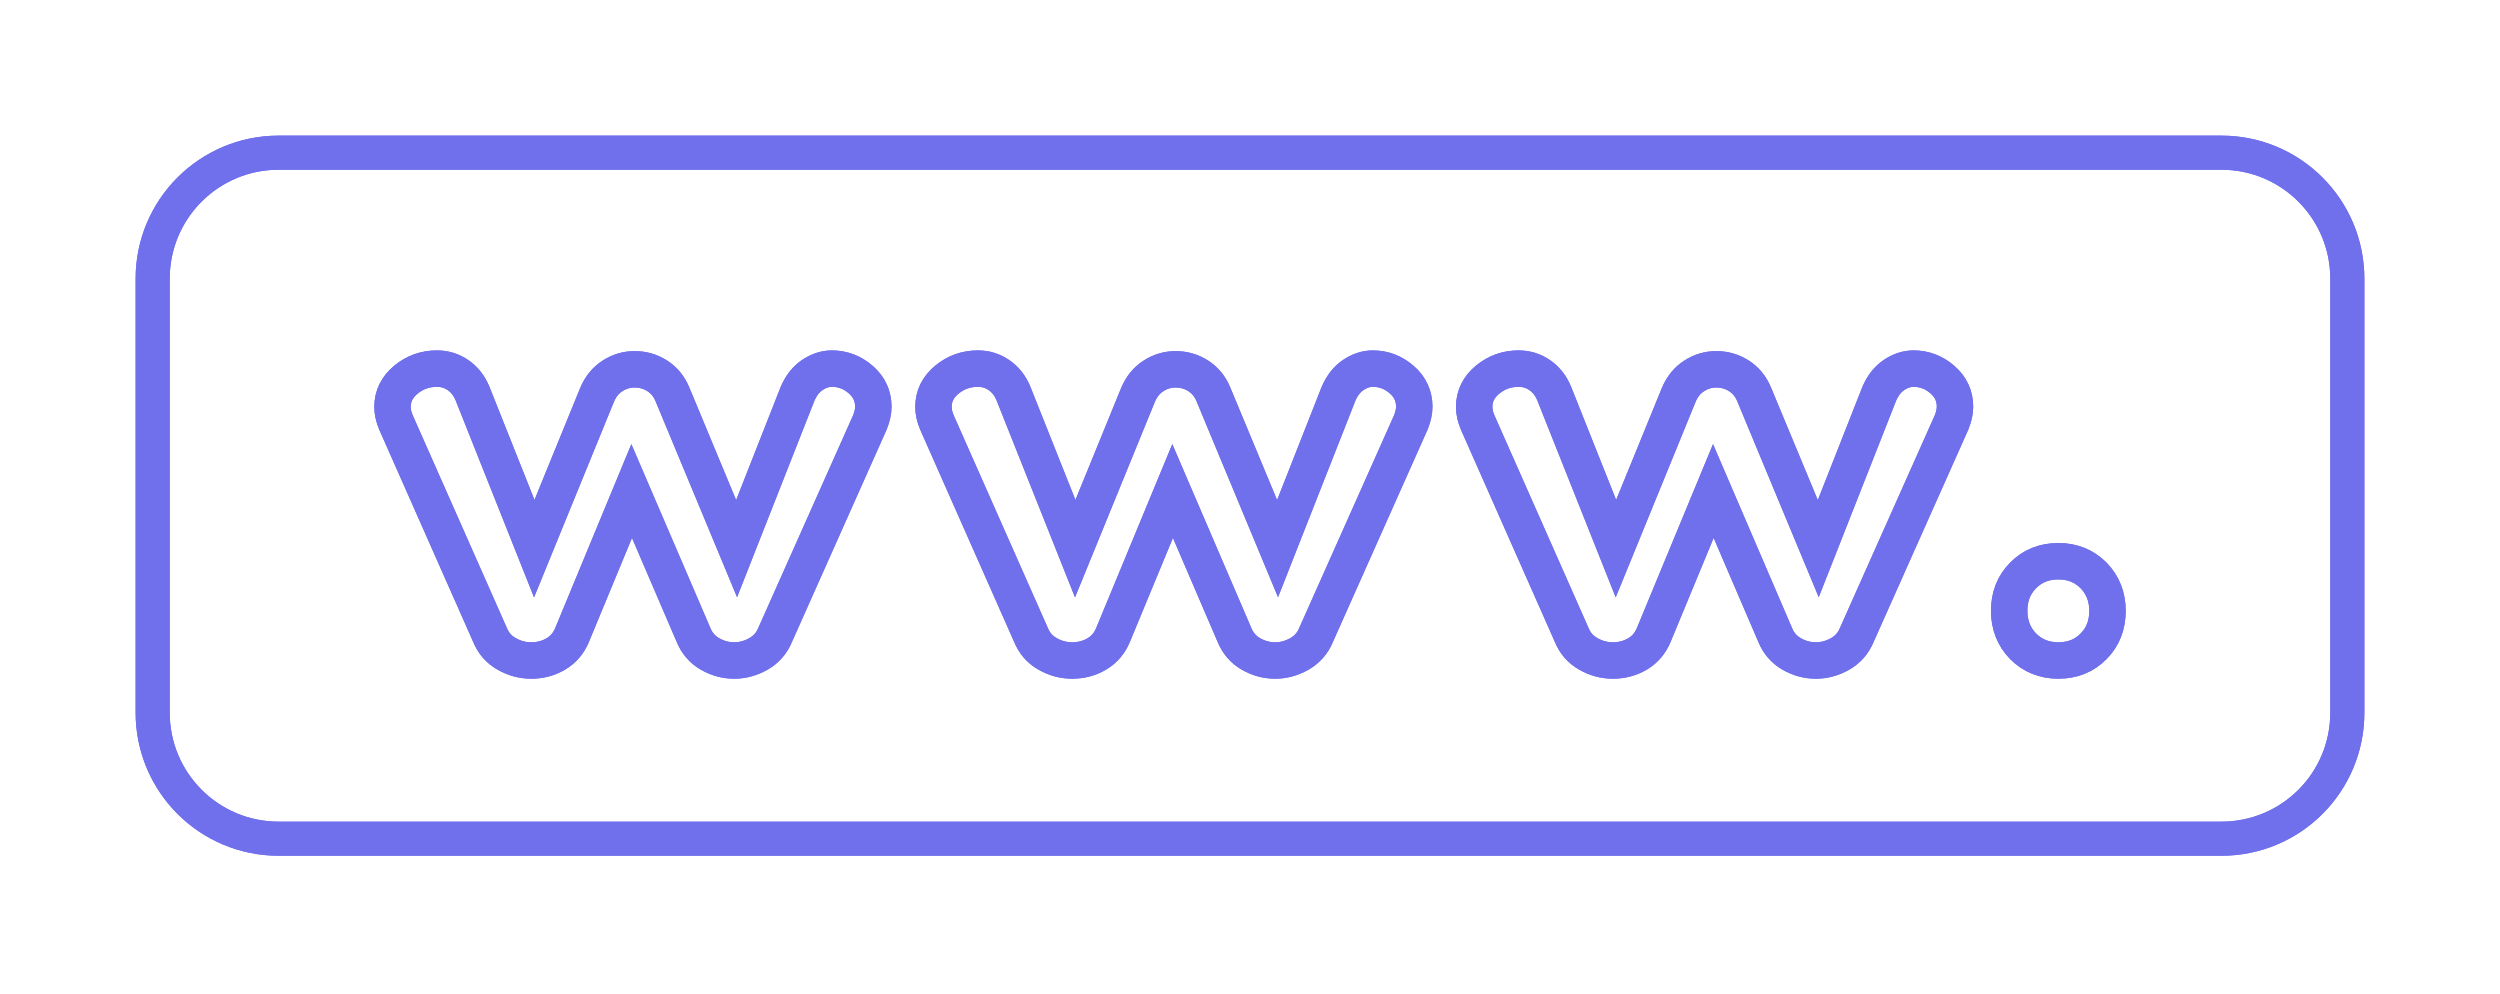 <svg xmlns="http://www.w3.org/2000/svg" width="156" height="62" viewBox="0 0 156 62" fill="none"><g filter="url(#filter0_f)"><path d="M50.687 23.402C51.072 23.145 51.471 23.002 51.913 23.002C52.584 23.002 53.183 23.23 53.711 23.687C54.239 24.144 54.496 24.715 54.496 25.386C54.496 25.671 54.424 26 54.282 26.356L48.375 39.602C48.161 40.131 47.805 40.53 47.334 40.801C46.849 41.073 46.349 41.215 45.822 41.215C45.265 41.215 44.766 41.073 44.295 40.801C43.824 40.53 43.482 40.131 43.268 39.602L39.416 30.639L35.706 39.602C35.492 40.131 35.15 40.53 34.693 40.801C34.237 41.073 33.723 41.215 33.153 41.215C32.596 41.215 32.083 41.073 31.612 40.801C31.127 40.53 30.784 40.131 30.57 39.602L24.707 26.356C24.564 26.014 24.493 25.7 24.493 25.386C24.493 24.715 24.778 24.144 25.334 23.687C25.891 23.23 26.533 23.002 27.26 23.002C27.745 23.002 28.174 23.13 28.573 23.402C28.972 23.673 29.272 24.044 29.486 24.558L33.338 34.236L37.261 24.629C37.475 24.13 37.789 23.73 38.217 23.459C38.631 23.188 39.102 23.045 39.601 23.045C40.1 23.045 40.571 23.173 40.999 23.444C41.427 23.716 41.755 24.101 41.969 24.629L45.964 34.236L49.773 24.558C50.002 24.044 50.301 23.659 50.687 23.402Z" stroke="#7070ED" stroke-width="2.273" stroke-miterlimit="10"></path><path d="M84.442 23.402C84.827 23.145 85.227 23.002 85.669 23.002C86.339 23.002 86.939 23.23 87.466 23.687C87.994 24.144 88.251 24.715 88.251 25.386C88.251 25.671 88.18 26 88.037 26.356L82.131 39.602C81.917 40.131 81.56 40.53 81.089 40.801C80.604 41.073 80.105 41.215 79.577 41.215C79.02 41.215 78.521 41.073 78.05 40.801C77.579 40.53 77.237 40.131 77.023 39.602L73.171 30.639L69.462 39.602C69.248 40.131 68.905 40.53 68.449 40.801C67.992 41.073 67.479 41.215 66.908 41.215C66.352 41.215 65.838 41.073 65.367 40.801C64.882 40.53 64.54 40.131 64.326 39.602L58.462 26.356C58.319 26.014 58.248 25.7 58.248 25.386C58.248 24.715 58.533 24.144 59.09 23.687C59.646 23.23 60.288 23.002 61.016 23.002C61.501 23.002 61.929 23.13 62.328 23.402C62.728 23.673 63.027 24.044 63.241 24.558L67.094 34.236L71.017 24.629C71.231 24.13 71.545 23.73 71.973 23.459C72.386 23.188 72.857 23.045 73.357 23.045C73.856 23.045 74.327 23.173 74.755 23.444C75.183 23.716 75.511 24.101 75.725 24.629L79.72 34.236L83.529 24.558C83.757 24.044 84.057 23.659 84.442 23.402Z" stroke="#7070ED" stroke-width="2.273" stroke-miterlimit="10"></path><path d="M118.183 23.402C118.568 23.145 118.967 23.002 119.41 23.002C120.08 23.002 120.679 23.23 121.207 23.687C121.735 24.144 121.992 24.715 121.992 25.386C121.992 25.671 121.92 26 121.778 26.356L115.871 39.602C115.657 40.131 115.301 40.53 114.83 40.801C114.345 41.073 113.845 41.215 113.318 41.215C112.761 41.215 112.262 41.073 111.791 40.801C111.32 40.53 110.978 40.131 110.764 39.602L106.912 30.639L103.202 39.602C102.988 40.131 102.646 40.53 102.19 40.801C101.733 41.073 101.219 41.215 100.649 41.215C100.092 41.215 99.579 41.073 99.108 40.801C98.623 40.53 98.28 40.131 98.066 39.602L92.203 26.356C92.06 26.014 91.989 25.7 91.989 25.386C91.989 24.715 92.274 24.144 92.831 23.687C93.387 23.23 94.029 23.002 94.757 23.002C95.242 23.002 95.67 23.13 96.069 23.402C96.469 23.673 96.768 24.044 96.982 24.558L100.834 34.236L104.758 24.629C104.972 24.13 105.285 23.73 105.713 23.459C106.127 23.188 106.598 23.045 107.097 23.045C107.597 23.045 108.067 23.173 108.495 23.444C108.923 23.716 109.252 24.101 109.466 24.629L113.46 34.236L117.27 24.558C117.498 24.044 117.797 23.659 118.183 23.402Z" stroke="#7070ED" stroke-width="2.273" stroke-miterlimit="10"></path><path d="M126.243 40.331C125.673 39.745 125.373 39.003 125.373 38.118C125.373 37.233 125.658 36.491 126.243 35.906C126.814 35.32 127.556 35.021 128.44 35.021C129.325 35.021 130.053 35.32 130.638 35.906C131.208 36.491 131.508 37.233 131.508 38.118C131.508 39.003 131.222 39.745 130.638 40.331C130.067 40.916 129.325 41.215 128.44 41.215C127.556 41.215 126.828 40.916 126.243 40.331Z" stroke="#7070ED" stroke-width="2.273" stroke-miterlimit="10"></path><path d="M138.612 52.335H17.387C13.036 52.335 9.526 48.809 9.526 44.47V17.392C9.526 13.039 13.05 9.527 17.387 9.527H138.612C142.964 9.527 146.473 13.053 146.473 17.392V44.47C146.473 48.823 142.964 52.335 138.612 52.335Z" stroke="#7070ED" stroke-width="2.129" stroke-miterlimit="10"></path></g><path d="M50.687 23.402C51.072 23.145 51.471 23.002 51.913 23.002C52.584 23.002 53.183 23.23 53.711 23.687C54.239 24.144 54.496 24.715 54.496 25.386C54.496 25.671 54.424 26 54.282 26.356L48.375 39.602C48.161 40.131 47.805 40.53 47.334 40.801C46.849 41.073 46.349 41.215 45.822 41.215C45.265 41.215 44.766 41.073 44.295 40.801C43.824 40.53 43.482 40.131 43.268 39.602L39.416 30.639L35.706 39.602C35.492 40.131 35.15 40.53 34.693 40.801C34.237 41.073 33.723 41.215 33.153 41.215C32.596 41.215 32.083 41.073 31.612 40.801C31.127 40.53 30.784 40.131 30.57 39.602L24.707 26.356C24.564 26.014 24.493 25.7 24.493 25.386C24.493 24.715 24.778 24.144 25.334 23.687C25.891 23.23 26.533 23.002 27.26 23.002C27.745 23.002 28.174 23.13 28.573 23.402C28.972 23.673 29.272 24.044 29.486 24.558L33.338 34.236L37.261 24.629C37.475 24.13 37.789 23.73 38.217 23.459C38.631 23.188 39.102 23.045 39.601 23.045C40.1 23.045 40.571 23.173 40.999 23.444C41.427 23.716 41.755 24.101 41.969 24.629L45.964 34.236L49.773 24.558C50.002 24.044 50.301 23.659 50.687 23.402Z" stroke="#7070ED" stroke-width="2.273" stroke-miterlimit="10"></path><path d="M84.442 23.402C84.827 23.145 85.227 23.002 85.669 23.002C86.339 23.002 86.939 23.23 87.466 23.687C87.994 24.144 88.251 24.715 88.251 25.386C88.251 25.671 88.18 26 88.037 26.356L82.131 39.602C81.917 40.131 81.56 40.53 81.089 40.801C80.604 41.073 80.105 41.215 79.577 41.215C79.02 41.215 78.521 41.073 78.05 40.801C77.579 40.53 77.237 40.131 77.023 39.602L73.171 30.639L69.462 39.602C69.248 40.131 68.905 40.53 68.449 40.801C67.992 41.073 67.479 41.215 66.908 41.215C66.352 41.215 65.838 41.073 65.367 40.801C64.882 40.53 64.54 40.131 64.326 39.602L58.462 26.356C58.319 26.014 58.248 25.7 58.248 25.386C58.248 24.715 58.533 24.144 59.09 23.687C59.646 23.23 60.288 23.002 61.016 23.002C61.501 23.002 61.929 23.13 62.328 23.402C62.728 23.673 63.027 24.044 63.241 24.558L67.094 34.236L71.017 24.629C71.231 24.13 71.545 23.73 71.973 23.459C72.386 23.188 72.857 23.045 73.357 23.045C73.856 23.045 74.327 23.173 74.755 23.444C75.183 23.716 75.511 24.101 75.725 24.629L79.72 34.236L83.529 24.558C83.757 24.044 84.057 23.659 84.442 23.402Z" stroke="#7070ED" stroke-width="2.273" stroke-miterlimit="10"></path><path d="M118.183 23.402C118.568 23.145 118.967 23.002 119.41 23.002C120.08 23.002 120.679 23.23 121.207 23.687C121.735 24.144 121.992 24.715 121.992 25.386C121.992 25.671 121.92 26 121.778 26.356L115.871 39.602C115.657 40.131 115.301 40.53 114.83 40.801C114.345 41.073 113.845 41.215 113.318 41.215C112.761 41.215 112.262 41.073 111.791 40.801C111.32 40.53 110.978 40.131 110.764 39.602L106.912 30.639L103.202 39.602C102.988 40.131 102.646 40.53 102.19 40.801C101.733 41.073 101.219 41.215 100.649 41.215C100.092 41.215 99.579 41.073 99.108 40.801C98.623 40.53 98.28 40.131 98.066 39.602L92.203 26.356C92.06 26.014 91.989 25.7 91.989 25.386C91.989 24.715 92.274 24.144 92.831 23.687C93.387 23.23 94.029 23.002 94.757 23.002C95.242 23.002 95.67 23.13 96.069 23.402C96.469 23.673 96.768 24.044 96.982 24.558L100.834 34.236L104.758 24.629C104.972 24.13 105.285 23.73 105.713 23.459C106.127 23.188 106.598 23.045 107.097 23.045C107.597 23.045 108.067 23.173 108.495 23.444C108.923 23.716 109.252 24.101 109.466 24.629L113.46 34.236L117.27 24.558C117.498 24.044 117.797 23.659 118.183 23.402Z" stroke="#7070ED" stroke-width="2.273" stroke-miterlimit="10"></path><path d="M126.243 40.331C125.673 39.745 125.373 39.003 125.373 38.118C125.373 37.233 125.658 36.491 126.243 35.906C126.814 35.32 127.556 35.021 128.44 35.021C129.325 35.021 130.053 35.32 130.638 35.906C131.208 36.491 131.508 37.233 131.508 38.118C131.508 39.003 131.222 39.745 130.638 40.331C130.067 40.916 129.325 41.215 128.44 41.215C127.556 41.215 126.828 40.916 126.243 40.331Z" stroke="#7070ED" stroke-width="2.273" stroke-miterlimit="10"></path><path d="M138.612 52.335H17.387C13.036 52.335 9.526 48.809 9.526 44.47V17.392C9.526 13.039 13.05 9.527 17.387 9.527H138.612C142.964 9.527 146.473 13.053 146.473 17.392V44.47C146.473 48.823 142.964 52.335 138.612 52.335Z" stroke="#7070ED" stroke-width="2.129" stroke-miterlimit="10"></path><defs><filter id="filter0_f" x="0.462" y="0.463" width="155.076" height="60.936" filterUnits="userSpaceOnUse" color-interpolation-filters="sRGB"><feGaussianBlur stdDeviation="4"></feGaussianBlur></filter></defs></svg>